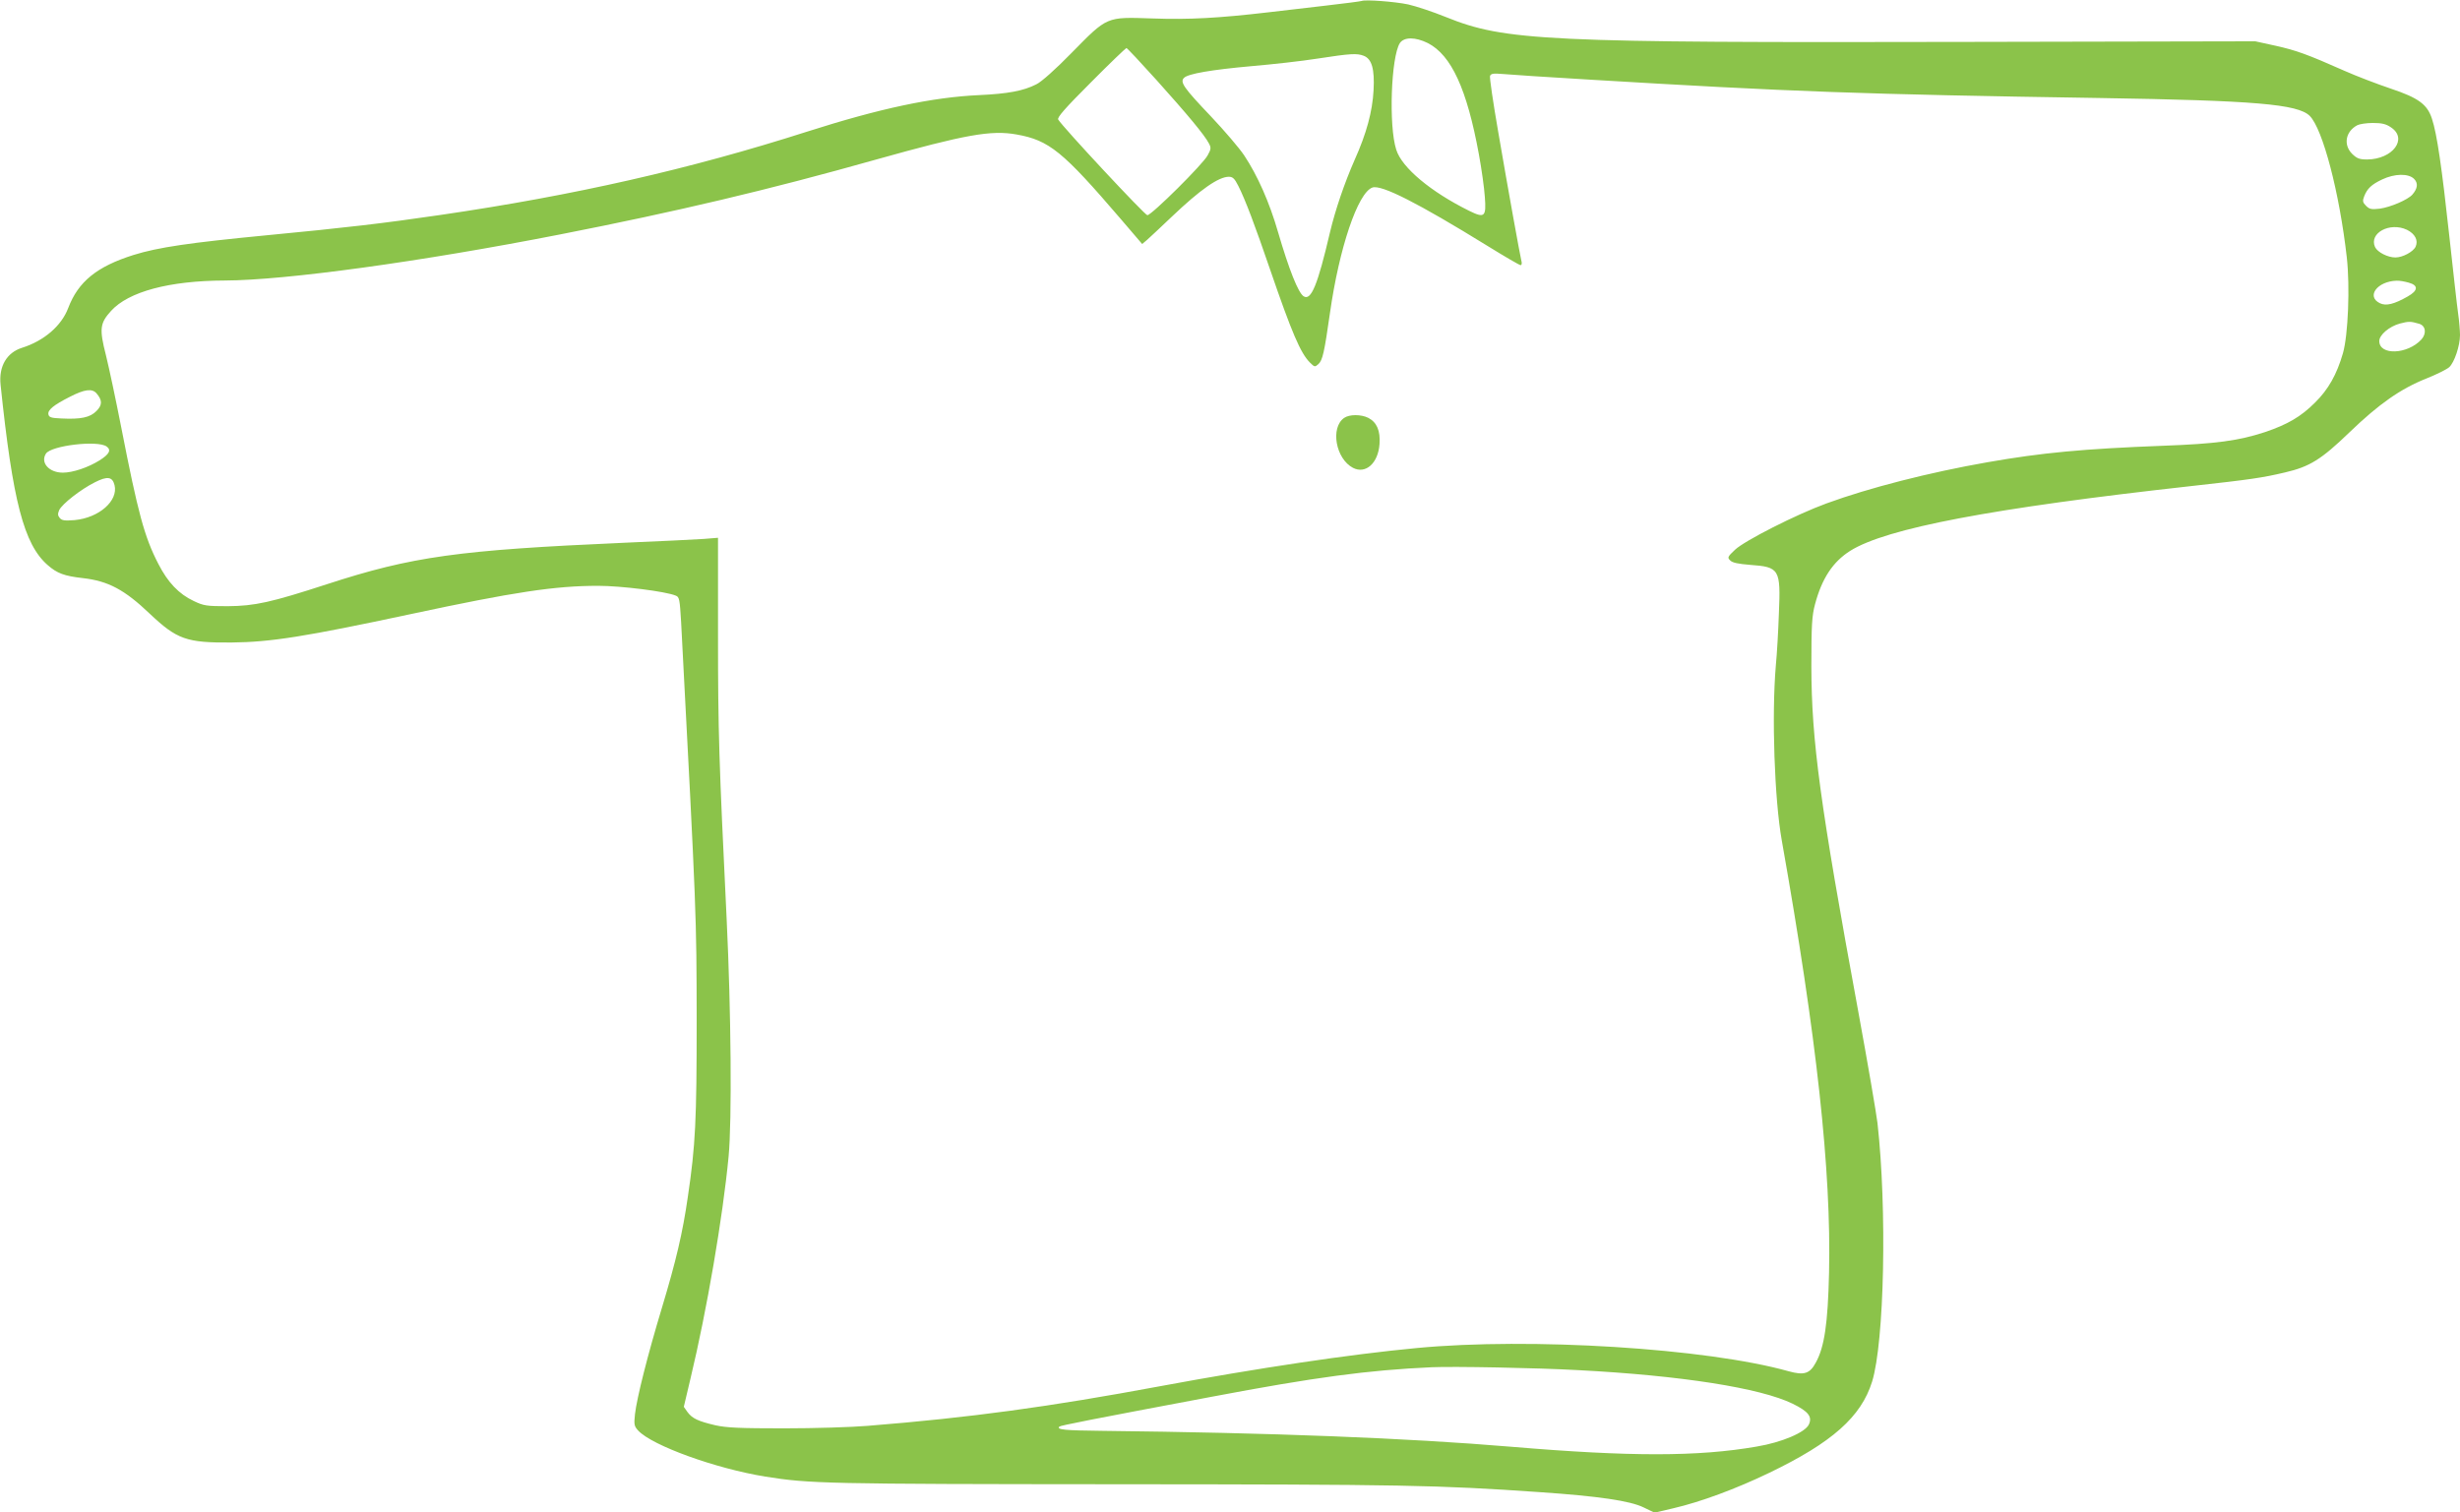 <?xml version="1.0" standalone="no"?>
<!DOCTYPE svg PUBLIC "-//W3C//DTD SVG 20010904//EN"
 "http://www.w3.org/TR/2001/REC-SVG-20010904/DTD/svg10.dtd">
<svg version="1.0" xmlns="http://www.w3.org/2000/svg"
 width="1280pt" height="787pt" viewBox="0 0 1280 787"
 preserveAspectRatio="xMidYMid meet">
<g transform="translate(0,787) scale(0.1,-0.1)"
fill="#8bc34a" stroke="none">
<path d="M7085 7865 c-5 -2 -89 -13 -185 -24 -96 -11 -231 -27 -300 -35 -257
-30 -414 -39 -604 -32 -242 8 -232 12 -421 -180 -82 -84 -157 -151 -183 -163
-67 -34 -147 -49 -297 -56 -243 -11 -516 -69 -895 -190 -609 -195 -1211 -332
-1910 -434 -293 -43 -489 -66 -907 -106 -394 -38 -560 -62 -688 -102 -191 -60
-288 -139 -340 -276 -35 -93 -126 -171 -240 -207 -80 -25 -122 -97 -112 -192
63 -605 121 -831 245 -939 49 -43 86 -57 184 -68 131 -15 216 -60 347 -185
142 -134 191 -152 426 -150 204 2 381 30 933 148 537 115 750 147 974 147 119
0 352 -29 404 -51 19 -7 21 -19 28 -137 81 -1541 80 -1523 81 -2073 0 -522 -6
-649 -46 -919 -27 -188 -61 -332 -135 -578 -74 -245 -130 -467 -140 -553 -6
-55 -4 -63 17 -86 73 -78 402 -197 660 -239 231 -37 315 -39 1829 -40 1498 -1
1667 -4 2200 -41 307 -21 472 -45 543 -80 l56 -27 98 23 c142 33 326 101 500
185 326 157 477 291 534 474 64 207 78 899 28 1346 -6 50 -50 308 -99 575
-201 1092 -244 1414 -245 1800 0 218 3 265 19 325 36 135 93 221 183 278 188
118 737 222 1773 337 317 35 374 44 489 71 129 30 189 67 337 210 153 147 264
225 399 279 53 21 107 48 119 59 27 25 56 112 56 167 0 21 -4 73 -10 114 -6
41 -26 224 -46 405 -38 350 -64 530 -90 607 -24 75 -71 109 -215 157 -68 23
-176 64 -239 92 -194 86 -252 107 -360 131 l-105 23 -1490 -3 c-2205 -5 -2414
5 -2721 129 -69 28 -157 57 -197 66 -72 15 -223 26 -242 18z m344 -219 c123
-63 204 -240 266 -579 14 -76 28 -176 31 -222 8 -104 -1 -112 -82 -72 -198 98
-350 224 -379 318 -40 123 -27 484 19 555 22 32 80 32 145 0z m-1411 -193
c158 -176 250 -286 272 -329 12 -22 12 -30 -6 -62 -23 -45 -292 -312 -314
-312 -13 0 -440 458 -464 498 -6 11 36 59 170 193 98 99 182 179 185 179 4 0
74 -75 157 -167z m1077 127 c43 -16 58 -69 52 -180 -6 -111 -37 -225 -98 -361
-54 -123 -101 -261 -129 -379 -64 -274 -98 -357 -137 -332 -28 18 -76 139
-133 334 -45 156 -107 295 -176 399 -26 39 -104 130 -173 203 -142 149 -163
179 -140 201 21 21 141 42 354 61 105 9 258 26 340 39 175 27 205 28 240 15z
m1185 -125 c1033 -62 1409 -76 2640 -95 813 -13 1036 -32 1098 -93 68 -68 155
-400 193 -737 17 -151 7 -404 -20 -498 -32 -111 -76 -189 -145 -257 -74 -74
-143 -114 -261 -154 -137 -45 -256 -61 -530 -71 -416 -16 -630 -36 -915 -86
-302 -53 -615 -133 -836 -214 -159 -58 -426 -194 -476 -241 -39 -37 -41 -41
-25 -56 11 -12 42 -18 104 -23 152 -11 159 -22 149 -253 -3 -89 -10 -211 -16
-272 -22 -261 -7 -695 31 -909 182 -1026 258 -1720 246 -2250 -6 -264 -24
-387 -69 -468 -31 -58 -61 -67 -141 -45 -427 120 -1346 177 -1935 121 -350
-33 -825 -104 -1337 -199 -575 -107 -984 -163 -1520 -206 -82 -7 -278 -13
-435 -13 -232 0 -299 3 -358 16 -89 21 -120 35 -145 69 l-19 27 35 148 c85
354 168 839 198 1154 18 188 13 759 -10 1235 -40 828 -45 977 -45 1478 l0 508
-75 -6 c-42 -3 -229 -12 -416 -20 -861 -38 -1100 -71 -1545 -216 -289 -94
-374 -113 -515 -114 -110 0 -125 2 -177 27 -77 36 -135 97 -184 193 -73 141
-106 265 -193 710 -28 143 -64 313 -80 377 -35 137 -31 166 27 230 91 100 302
157 592 158 314 1 1021 98 1745 240 602 118 1085 232 1645 390 464 130 597
154 730 130 169 -30 240 -88 540 -438 l113 -132 26 22 c14 13 72 66 128 120
149 142 244 208 297 208 21 0 30 -10 49 -47 37 -73 88 -209 165 -434 114 -332
159 -437 208 -486 24 -24 26 -24 44 -8 22 20 31 62 60 265 48 339 145 627 221
654 47 16 236 -80 599 -304 89 -55 166 -100 172 -100 6 0 8 10 4 23 -8 34 -67
359 -121 674 -26 150 -45 279 -42 288 5 12 18 14 64 10 32 -3 240 -17 463 -30z
m4161 -248 c89 -59 9 -166 -124 -167 -40 0 -53 5 -78 29 -47 47 -35 116 26
149 11 6 47 12 81 12 47 0 69 -5 95 -23z m120 -268 c22 -22 19 -50 -9 -82 -24
-27 -113 -65 -169 -73 -44 -5 -54 -3 -72 15 -17 17 -19 25 -10 48 16 42 39 63
94 89 65 31 137 32 166 3z m-37 -265 c42 -21 60 -55 45 -88 -12 -26 -67 -56
-105 -56 -40 0 -93 27 -106 54 -33 73 77 132 166 90z m9 -275 c51 -14 50 -41
-5 -72 -70 -40 -113 -51 -145 -35 -72 35 -14 114 87 117 14 1 42 -4 63 -10z
m54 -214 c35 -10 40 -51 12 -82 -72 -78 -219 -84 -219 -8 0 32 52 76 107 91
47 12 55 12 100 -1z m-12085 -362 c31 -36 31 -61 0 -92 -33 -34 -82 -44 -182
-39 -53 2 -65 6 -68 21 -5 23 27 49 112 92 76 39 115 44 138 18z m53 -277 c25
-18 14 -40 -37 -72 -59 -37 -139 -64 -191 -64 -72 0 -118 52 -88 99 27 42 269
71 316 37z m41 -201 c20 -81 -80 -170 -208 -182 -52 -4 -66 -2 -77 11 -11 13
-11 22 -3 41 15 32 112 108 186 145 65 33 91 29 102 -15z m7614 -4606 c538
-28 950 -93 1118 -175 81 -40 103 -67 84 -108 -19 -41 -140 -93 -272 -115
-305 -53 -658 -53 -1275 -1 -547 46 -1248 73 -2132 83 -192 2 -237 6 -221 22
6 6 164 37 791 155 539 102 815 139 1147 154 110 5 547 -3 760 -15z"/>
<path d="M6994 5695 c-73 -51 -44 -213 46 -260 66 -34 131 24 138 124 5 69
-14 113 -58 136 -37 19 -99 19 -126 0z"/>
</g>
</svg>
